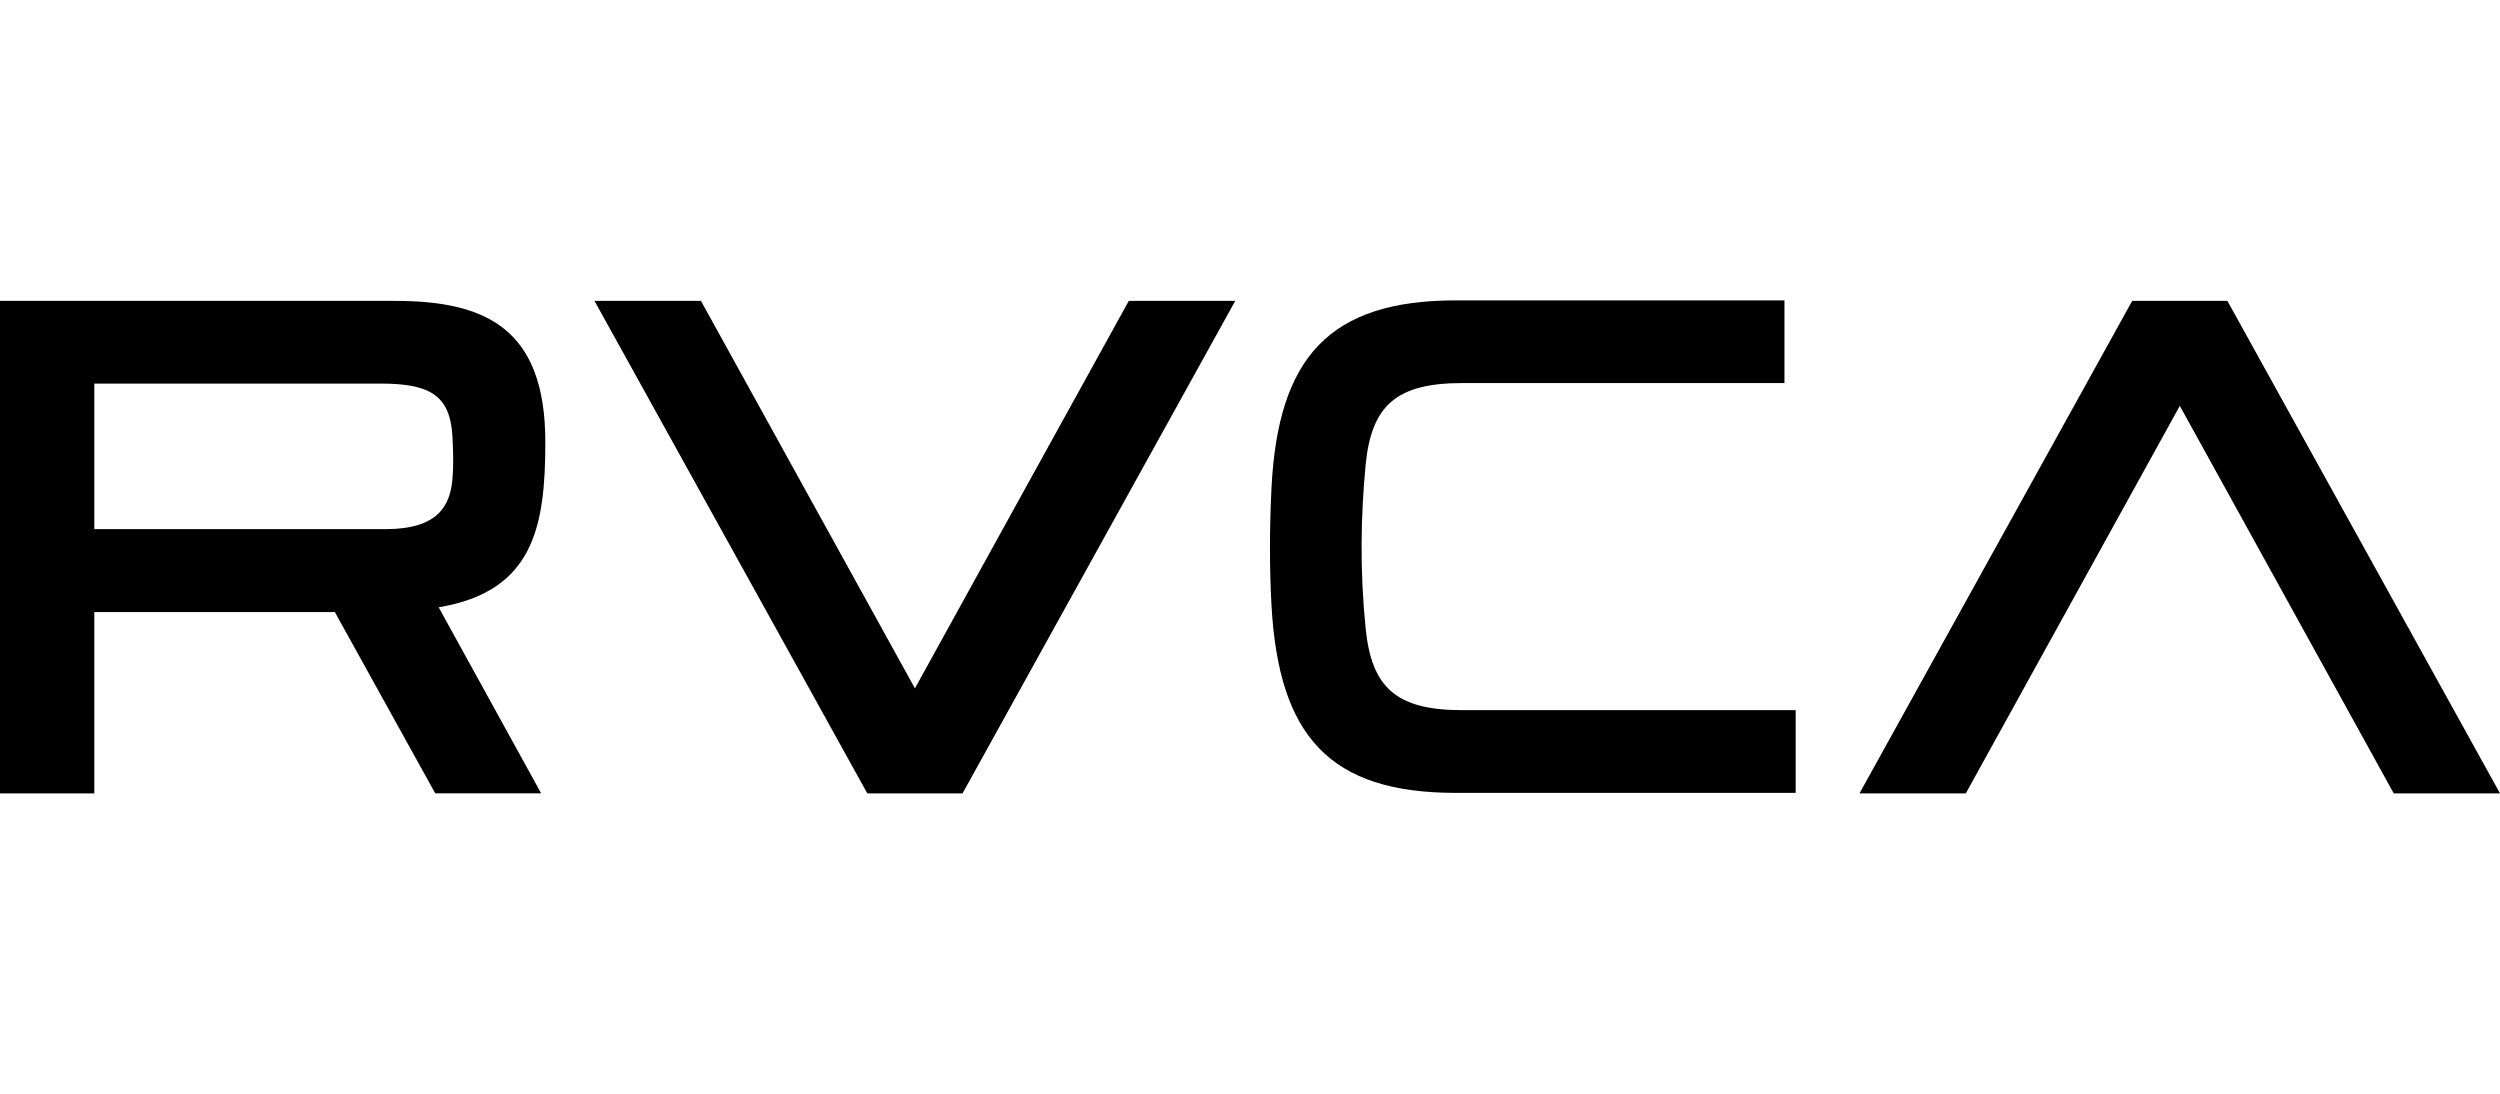 <?xml version="1.0" encoding="utf-8"?>
<!-- Generator: Adobe Illustrator 15.0.0, SVG Export Plug-In . SVG Version: 6.00 Build 0)  -->
<!DOCTYPE svg PUBLIC "-//W3C//DTD SVG 1.1//EN" "http://www.w3.org/Graphics/SVG/1.1/DTD/svg11.dtd">
<svg version="1.1" id="Layer_1" xmlns="http://www.w3.org/2000/svg" xmlns:xlink="http://www.w3.org/1999/xlink" x="0px" y="0px"
	 width="160px" height="70px" viewBox="0 0 160 70" enable-background="new 0 0 160 70" xml:space="preserve">
<g>
	<g>
		<path d="M72.243,19.257c0,0-12.124,21.948-13.688,24.797c-1.572-2.849-13.694-24.797-13.694-24.797h-6.814l17.461,31.519h6.094
			l17.454-31.519H72.243z"/>
		<path d="M142.553,19.257h-6.093l-17.452,31.519h6.804c0,0,12.124-21.958,13.696-24.801c1.573,2.843,13.69,24.801,13.69,24.801H160
			L142.553,19.257z"/>
		<path d="M34.901,28.295c0-7.243-3.773-9.038-9.614-9.038H0v31.519h6.036c0,0,0-9.9,0-11.604c1.733,0,14.343,0,15.394,0
			c0.534,0.962,6.425,11.601,6.425,11.601h6.778c0,0-4.171-7.578-6.558-11.906C34.164,37.85,34.901,33.686,34.901,28.295z
			 M28.952,30.702c-0.153,1.655-0.915,3.163-4.277,3.163c0,0-16.8,0-18.639,0c0-1.518,0-7.78,0-9.316c1.833,0,18.322,0,18.322,0
			c3.13,0,4.441,0.74,4.595,3.34C28.997,28.722,29.042,29.732,28.952,30.702z"/>
		<path d="M87.399,40.2c-0.374-3.685-0.31-7.185,0-10.434c0.368-3.798,1.94-5.25,6.188-5.25h20.618v-5.292H93.177
			c-8.072,0-11.391,3.613-11.804,12.047c-0.126,2.563-0.126,5.11,0,7.426c0.457,8.44,3.731,12.048,11.804,12.048h21.746V45.45
			H93.587C89.34,45.45,87.778,43.997,87.399,40.2z"/>
	</g>
</g>
</svg>
